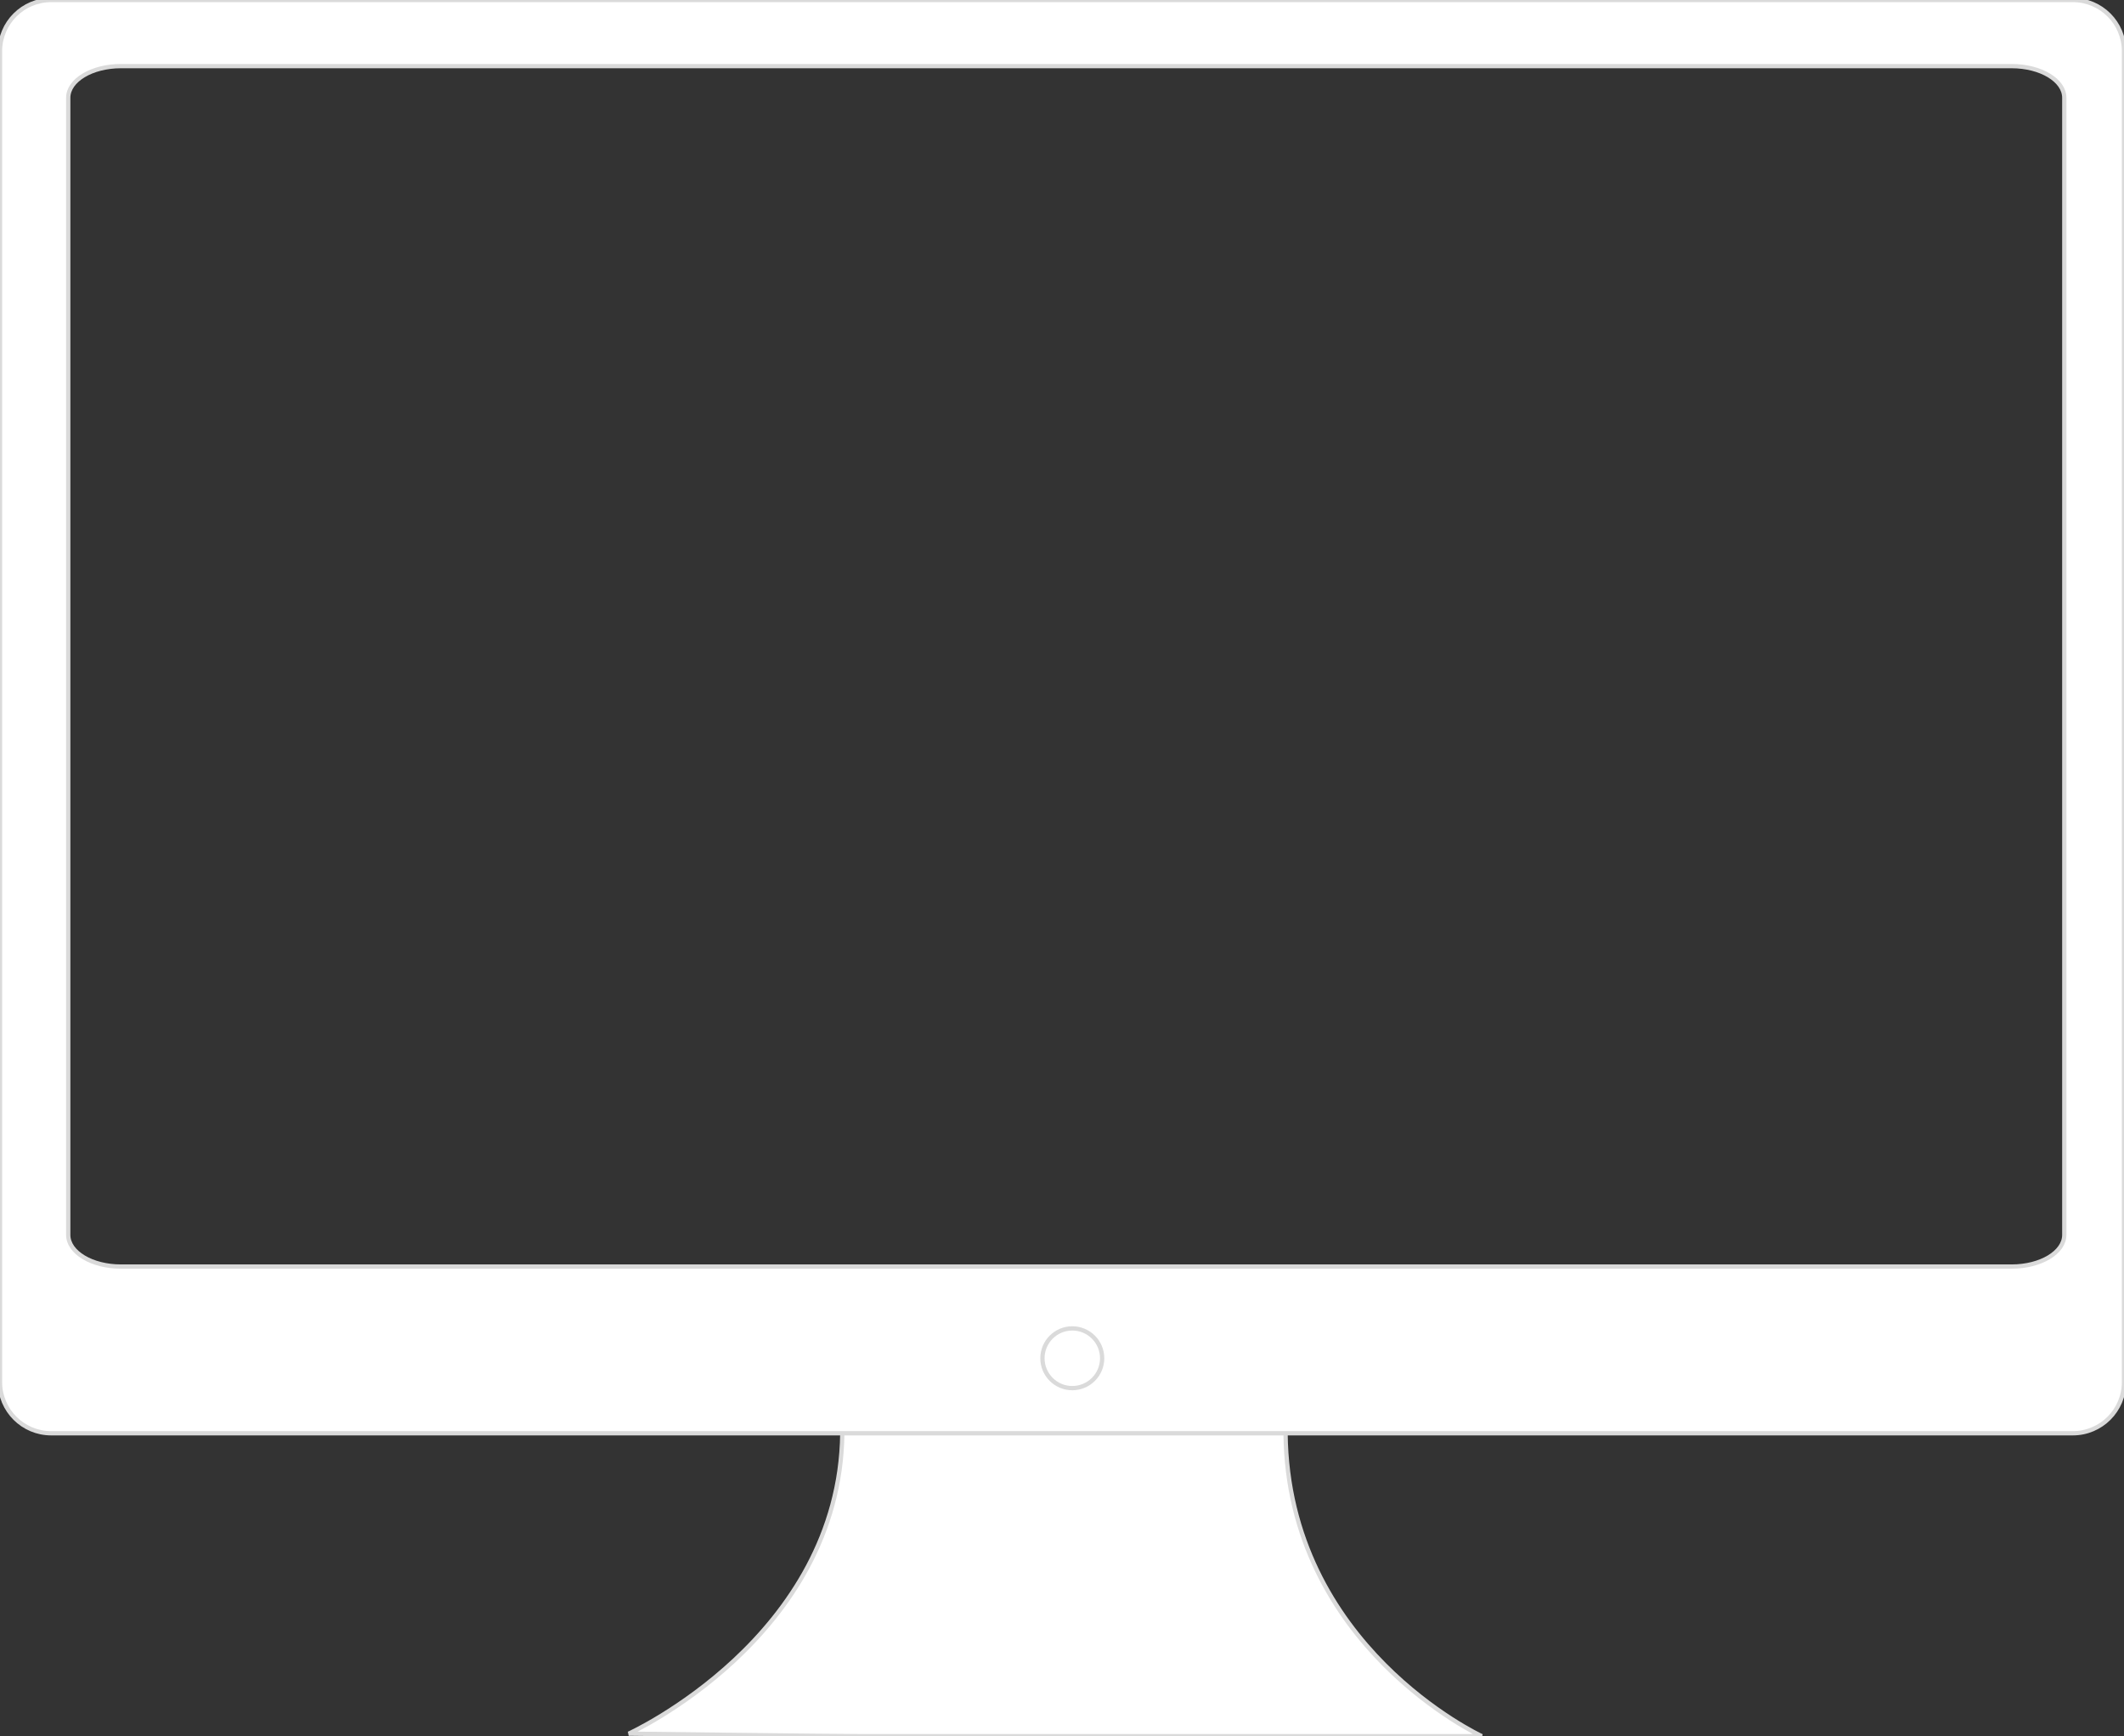 <?xml version="1.0" encoding="utf-8"?>
<!-- Generator: Adobe Illustrator 15.1.0, SVG Export Plug-In . SVG Version: 6.00 Build 0)  -->
<!DOCTYPE svg PUBLIC "-//W3C//DTD SVG 1.1//EN" "http://www.w3.org/Graphics/SVG/1.1/DTD/svg11.dtd">
<svg version="1.1" id="Layer_1" xmlns="http://www.w3.org/2000/svg" xmlns:xlink="http://www.w3.org/1999/xlink" x="0px" y="0px"
	 width="497.976px" height="406.979px" viewBox="0 0 497.976 406.979" enable-background="new 0 0 497.976 406.979"
	 xml:space="preserve">
<rect x="0" y="0" width="497.976" height="406.979" fill="#333333" stroke="none"/>
<g>
	<path fill="#ffffff" stroke="#dadada" d="M347.402,406.979c0,0-34.291,0-40.918,0H201.491c-6.628,0-54.089-0.58-54.089-0.58s49.5-22.5,50.077-70.416
		c0.097-8.029-2.616-11.584,4.012-11.584h101.911l-2,11.584C301.902,385.983,347.402,406.979,347.402,406.979z"/>
	<path fill="#ffffff" stroke="#dadada" d="M485.976,0H12C5.373,0,0,5.373,0,12v311.983c0,6.627,5.373,12,12,12h473.976c6.628,0,12-5.373,12-12V12
		C497.976,5.373,492.604,0,485.976,0z M483.977,289.478c0,4.098-5.527,7.422-12.343,7.422H28.342
		c-6.817,0-12.343-3.324-12.343-7.422V22.921c0-4.099,5.526-7.421,12.343-7.421h443.292c6.815,0,12.343,3.323,12.343,7.421V289.478z
		"/>
	<circle fill="#ffffff" stroke="#dadada" cx="251.402" cy="318.399" r="7"/>
</g>
</svg>
